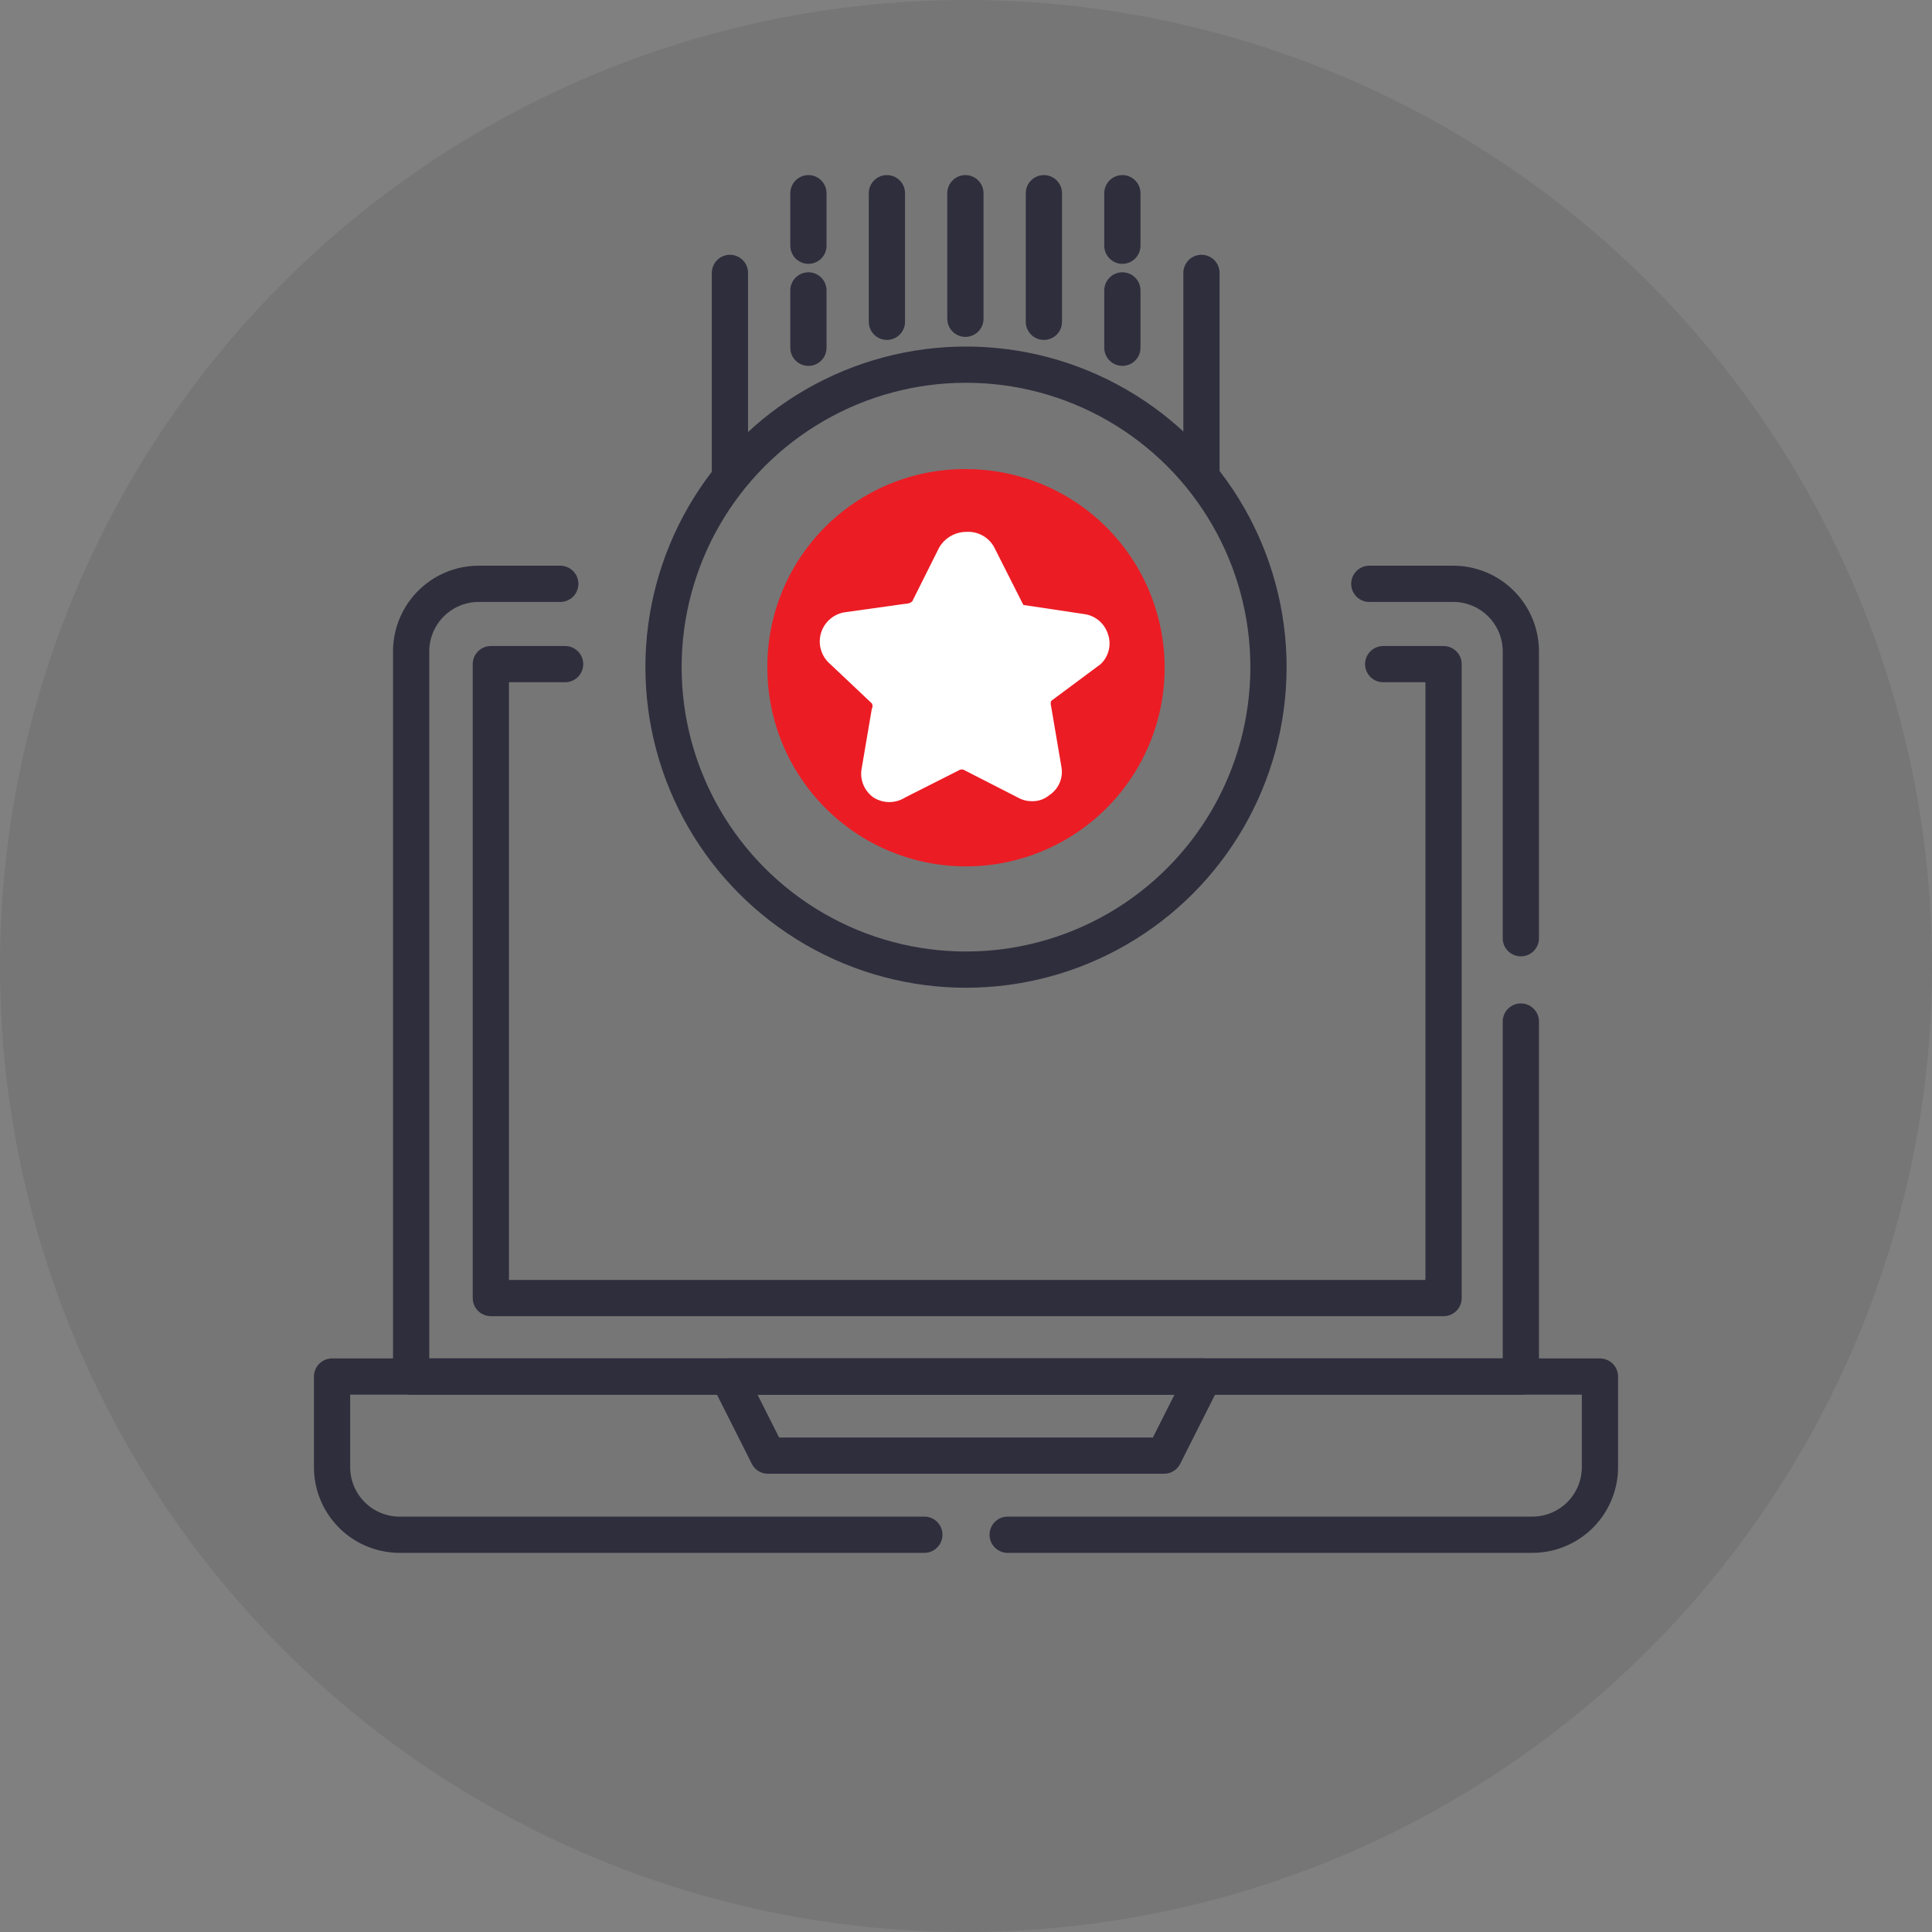 <svg id="Layer_1" data-name="Layer 1" xmlns="http://www.w3.org/2000/svg" viewBox="0 0 32 32"><rect x="0" y="0" width="32" height="32" fill="#808080" stroke="none"/><defs><style>.cls-1{opacity:0.08;isolation:isolate;}.cls-2{fill:none;stroke:#2f2e3d;stroke-linecap:round;stroke-linejoin:round;stroke-width:0.6px;}.cls-3{fill:#ec1c24;fill-rule:evenodd;}.cls-4{fill:#fff;}</style></defs><title>Cookies</title><circle class="cls-1" cx="16" cy="16" r="16"/><path class="cls-2" d="M22.68,9.67h1.39a1.12,1.12,0,0,1,1.12,1.12v4.75"/><path class="cls-2" d="M25.19,16.92V22.8H6.81v-12A1.12,1.12,0,0,1,7.93,9.67H9.28"/><path class="cls-2" d="M16.69,25.42h8.69A1.12,1.12,0,0,0,26.5,24.3V22.8H5.5v1.5a1.12,1.12,0,0,0,1.12,1.12h8.69"/><path class="cls-2" d="M22.91,11h1v10.5H8.13V11H9.36"/><path class="cls-2" d="M19.94,22.8H12.06l.66,1.31h6.56Z"/><circle class="cls-2" cx="16" cy="11.05" r="5.01"/><line class="cls-2" x1="12.09" y1="7.8" x2="12.09" y2="4.52"/><line class="cls-2" x1="19.9" y1="7.8" x2="19.9" y2="4.52"/><line class="cls-2" x1="14.69" y1="5.33" x2="14.69" y2="3.2"/><line class="cls-2" x1="17.29" y1="5.33" x2="17.29" y2="3.2"/><line class="cls-2" x1="15.99" y1="5.28" x2="15.99" y2="3.2"/><line class="cls-2" x1="18.59" y1="5.76" x2="18.59" y2="4.81"/><line class="cls-2" x1="18.59" y1="4.07" x2="18.59" y2="3.2"/><line class="cls-2" x1="13.39" y1="5.76" x2="13.39" y2="4.81"/><line class="cls-2" x1="13.39" y1="4.07" x2="13.39" y2="3.2"/><path class="cls-3" d="M16,7.77a3.29,3.29,0,1,1-3.29,3.28h0A3.27,3.27,0,0,1,16,7.77Z"/><path class="cls-4" d="M18.23,11a.47.47,0,0,0,.12-.5.48.48,0,0,0-.4-.33l-1-.15-.47-.93A.49.49,0,0,0,16,8.81a.52.52,0,0,0-.45.27l-.44.88A.16.16,0,0,1,15,10l-1,.14a.49.49,0,0,0-.28.83l.72.68a.09.09,0,0,1,0,.09l-.17,1a.48.48,0,0,0,.2.47.49.49,0,0,0,.52,0l.89-.45a.09.09,0,0,1,.1,0l.88.45a.46.46,0,0,0,.23.06.43.43,0,0,0,.29-.1.46.46,0,0,0,.2-.47l-.17-1a.16.16,0,0,1,0-.09Z"/></svg>